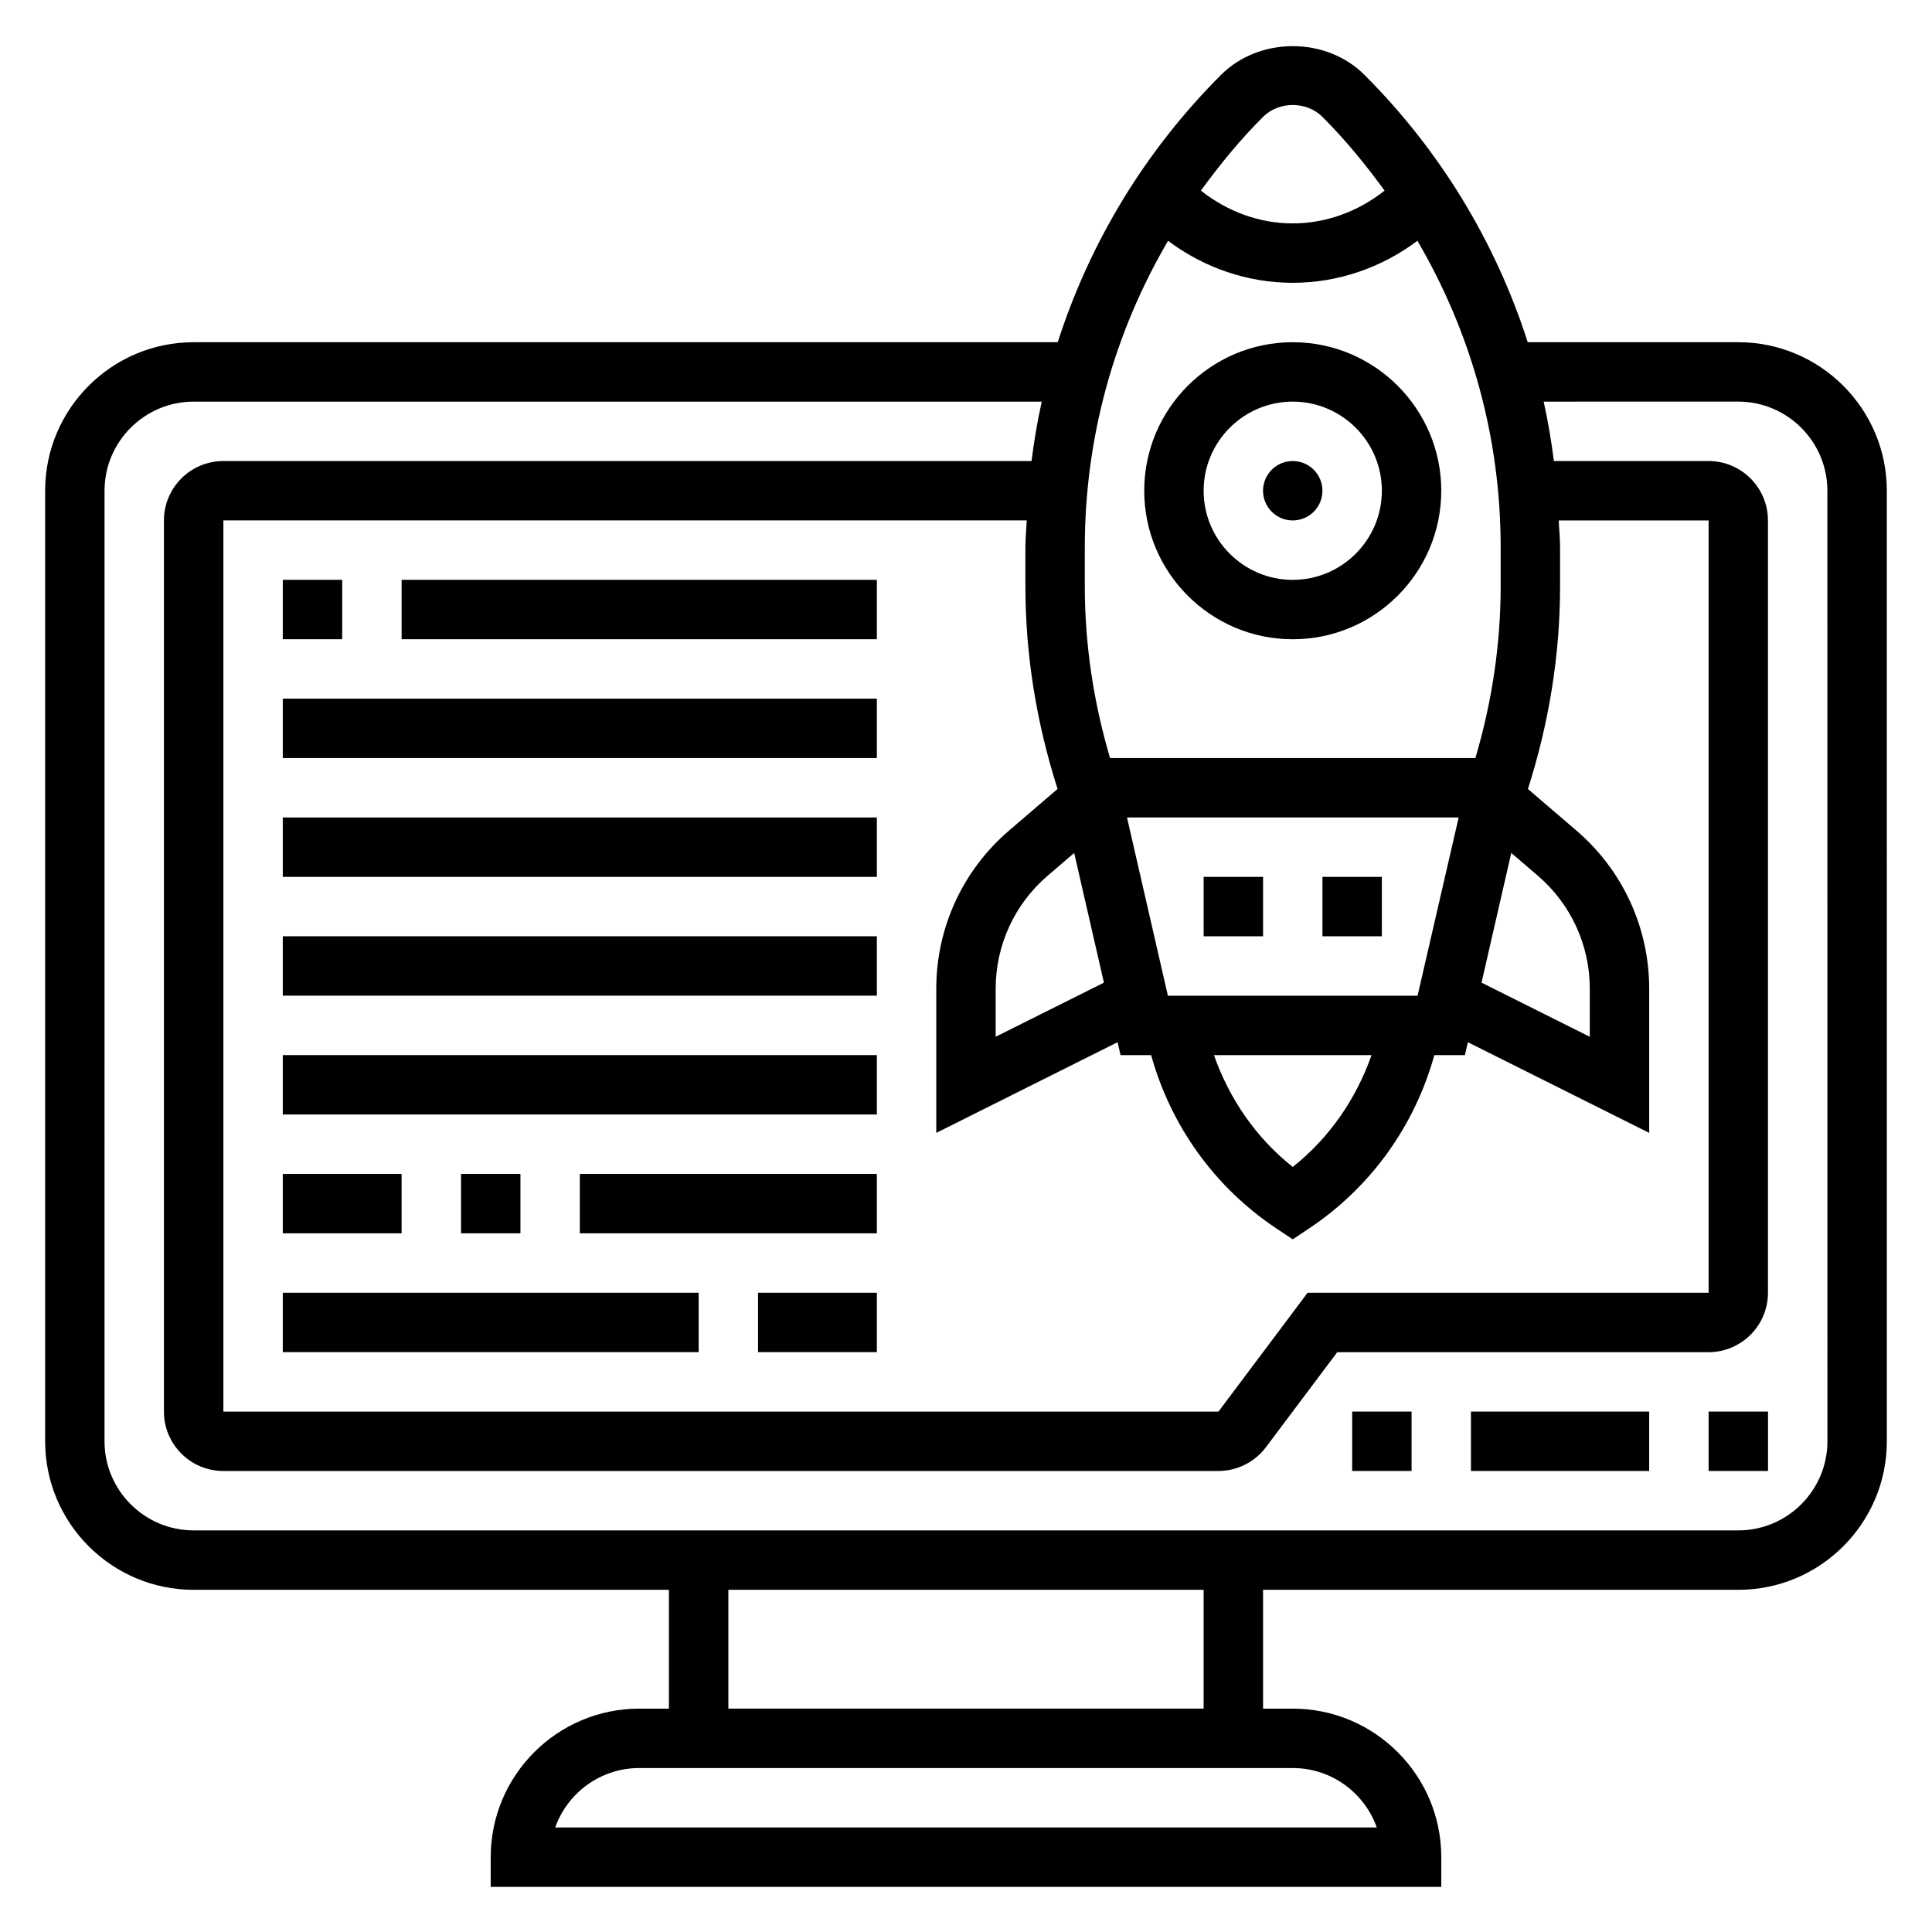 <?xml version="1.0" encoding="UTF-8"?>
<!-- Uploaded to: SVG Repo, www.svgrepo.com, Generator: SVG Repo Mixer Tools -->
<svg fill="#000000" width="800px" height="800px" version="1.1" viewBox="144 144 512 512" xmlns="http://www.w3.org/2000/svg">
 <g>
  <path d="m604.67 234.69h-55.805c-8.484-26.418-23.09-50.664-43.273-70.848-10.148-10.148-27.859-10.148-38.008 0-20.184 20.184-34.785 44.43-43.273 70.848h-228.99c-21.703 0-39.359 17.656-39.359 39.359v251.91c0 21.703 17.656 39.359 39.359 39.359h125.95v31.488h-7.871c-21.703 0-39.359 17.656-39.359 39.359v7.871h251.91v-7.871c0-21.703-17.656-39.359-39.359-39.359h-7.871v-31.488h125.95c21.703 0 39.359-17.656 39.359-39.359l-0.004-251.91c0-21.703-17.656-39.359-39.359-39.359zm-176 135.35 7.879 34.371-28.684 14.34v-12.77c0-11.508 5.016-22.402 13.754-29.891zm115.83 0 7.062 6.055c8.73 7.484 13.746 18.379 13.746 29.887v12.77l-28.688-14.344zm-24.828 37.832h-66.172l-10.832-47.23h87.891zm-12.199 15.742c-4.102 11.652-11.195 21.965-20.883 29.637-9.695-7.672-16.777-17.984-20.887-29.637zm-83.207-70.531-12.887 11.051c-12.234 10.484-19.258 25.734-19.258 41.848v38.242l48.051-24.027 0.781 3.418h8.109c5.211 18.797 16.887 35.062 33.156 45.91l4.367 2.914 4.367-2.914c16.27-10.848 27.945-27.109 33.164-45.91h8.102l0.781-3.418 48.051 24.027v-38.242c0-16.113-7.023-31.355-19.238-41.832l-12.895-11.059c5.551-17.398 8.516-35.41 8.516-53.734v-10.352c0-2.379-0.25-4.715-0.348-7.078h39.711v204.67h-106.27l-23.617 31.488h-263.71v-236.17h212.89c-0.094 2.363-0.348 4.699-0.348 7.078v10.352c0 18.332 2.969 36.344 8.527 53.734zm54.449-178.11c4.211-4.195 11.531-4.195 15.742 0 6.102 6.102 11.492 12.699 16.469 19.539-6.926 5.5-15.453 8.691-24.34 8.691-8.879 0-17.406-3.188-24.332-8.691 4.977-6.84 10.359-13.438 16.461-19.539zm-47.23 114.03c0-29.023 7.777-56.789 22.066-81.191 9.484 7.137 21.07 11.137 33.035 11.137s23.555-4 33.039-11.141c14.289 24.406 22.066 52.18 22.066 81.195v10.352c0 15.5-2.332 30.758-6.691 45.539h-96.824c-4.363-14.777-6.691-30.031-6.691-45.531zm77.371 339.29h-217.72c3.25-9.164 12.004-15.742 22.27-15.742h173.18c10.266-0.004 19.02 6.578 22.27 15.742zm-45.883-31.488h-125.95v-31.488h125.95zm165.31-70.852c0 13.02-10.598 23.617-23.617 23.617h-409.35c-13.02 0-23.617-10.598-23.617-23.617l0.004-251.9c0-13.02 10.598-23.617 23.617-23.617h224.75c-1.148 5.188-2.031 10.438-2.707 15.742l-214.18 0.004c-8.684 0-15.742 7.062-15.742 15.742v236.16c0 8.684 7.062 15.742 15.742 15.742h263.71c4.938 0 9.652-2.363 12.594-6.305l18.895-25.18h98.402c8.684 0 15.742-7.062 15.742-15.742v-204.68c0-8.684-7.062-15.742-15.742-15.742h-40.988c-0.676-5.305-1.559-10.555-2.707-15.742l51.566-0.004c13.02 0 23.617 10.598 23.617 23.617z"/>
  <path d="m596.8 518.08h15.742v15.742h-15.742z"/>
  <path d="m533.82 518.08h47.23v15.742h-47.23z"/>
  <path d="m502.34 518.08h15.742v15.742h-15.742z"/>
  <path d="m486.59 313.41c21.703 0 39.359-17.656 39.359-39.359s-17.656-39.359-39.359-39.359-39.359 17.656-39.359 39.359 17.656 39.359 39.359 39.359zm0-62.977c13.02 0 23.617 10.598 23.617 23.617s-10.598 23.617-23.617 23.617c-13.02 0-23.617-10.598-23.617-23.617 0.004-13.02 10.598-23.617 23.617-23.617z"/>
  <path d="m494.46 274.05c0 4.348-3.523 7.871-7.871 7.871s-7.871-3.523-7.871-7.871 3.523-7.871 7.871-7.871 7.871 3.523 7.871 7.871"/>
  <path d="m462.98 376.38h15.742v15.742h-15.742z"/>
  <path d="m494.46 376.38h15.742v15.742h-15.742z"/>
  <path d="m218.94 297.66h15.742v15.742h-15.742z"/>
  <path d="m250.43 297.66h125.95v15.742h-125.95z"/>
  <path d="m218.94 329.15h157.44v15.742h-157.44z"/>
  <path d="m218.94 360.64h157.44v15.742h-157.44z"/>
  <path d="m218.94 392.12h157.44v15.742h-157.44z"/>
  <path d="m218.94 423.61h157.44v15.742h-157.44z"/>
  <path d="m218.94 455.1h31.488v15.742h-31.488z"/>
  <path d="m266.18 455.1h15.742v15.742h-15.742z"/>
  <path d="m297.66 455.1h78.719v15.742h-78.719z"/>
  <path d="m218.94 486.59h110.21v15.742h-110.21z"/>
  <path d="m344.89 486.59h31.488v15.742h-31.488z"/>
 </g>
</svg>